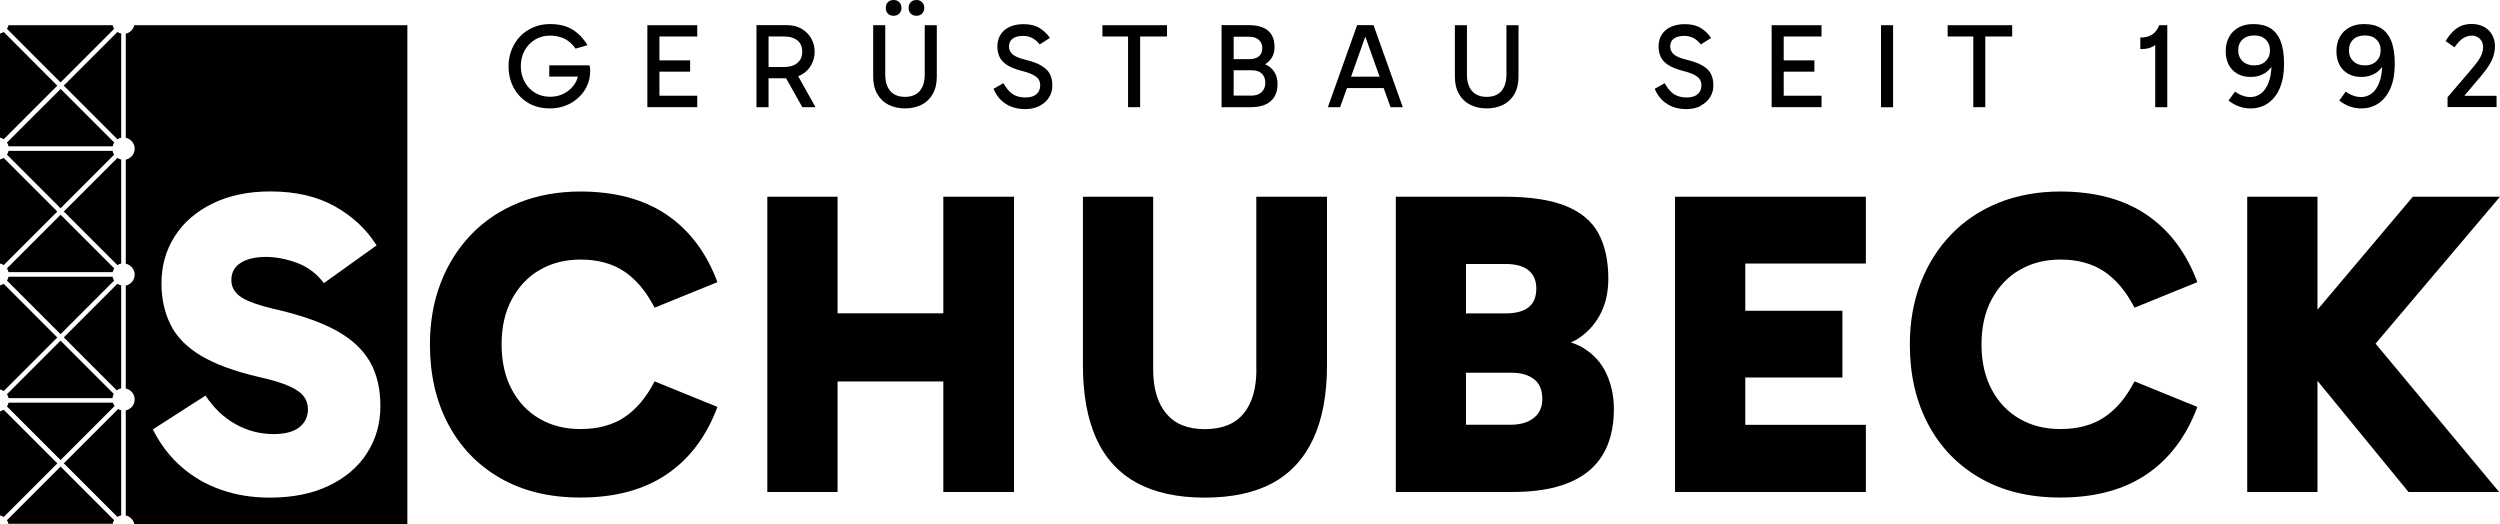 <?xml version="1.0" encoding="utf-8"?>
<svg xmlns="http://www.w3.org/2000/svg" data-name="Ebene 1" id="Ebene_1" viewBox="0 0 283.65 59.43">
  <path d="M6.87,24.37L.79,30.45c.08.13.15.28.18.43h11.81c.03-.16.1-.3.18-.43l-6.08-6.08Z"/>
  <path d="M.42,44.37l6.08-6.08L.42,32.2c-.13.08-.27.14-.42.18v11.81c.15.03.29.09.42.18Z"/>
  <path d="M12.77,17.12H.97c-.03.16-.1.3-.18.43l6.08,6.08,6.08-6.08c-.08-.13-.15-.28-.18-.43Z"/>
  <path d="M0,18.09v11.81c.15.03.29.09.42.18l6.08-6.08L.42,17.92c-.13.08-.27.14-.42.18Z"/>
  <path d="M6.5,52.57L.42,46.49c-.13.08-.27.14-.42.18v11.81c.15.03.29.09.42.18l6.08-6.08Z"/>
  <path d="M6.87,52.94l-6.08,6.08c.08.12.14.26.17.41h11.82c.03-.15.09-.29.17-.41l-6.08-6.08Z"/>
  <path d="M.97,45.17h11.79c.02-.17.07-.33.15-.48l-6.04-6.04-6.08,6.08c.08.13.15.27.18.43Z"/>
  <path d="M12.77,31.4H.97c-.03.16-.1.3-.18.43l6.08,6.08,6.08-6.08c-.08-.13-.15-.28-.18-.43Z"/>
  <path d="M7.24,9.72l6.08,6.08c.13-.08.28-.15.43-.18V3.81c-.16-.03-.3-.1-.43-.18l-6.08,6.08Z"/>
  <path d="M0,3.81v11.81c.15.03.29.09.42.18l6.08-6.08L.42,3.63c-.13.08-.27.14-.42.18Z"/>
  <path d="M.79,3.27l6.08,6.08,6.08-6.08c-.08-.12-.14-.26-.17-.41H.96c-.03.15-.09.29-.17.41Z"/>
  <path d="M.79,16.17c.08.13.15.28.18.43h11.81c.03-.16.1-.3.18-.43l-6.08-6.08L.79,16.17Z"/>
  <path d="M13.75,18.1c-.16-.03-.3-.1-.43-.18l-6.08,6.08,6.08,6.08c.13-.08.28-.15.43-.18v-11.81Z"/>
  <path d="M13.75,58.48v-11.93c-.13-.03-.24-.08-.35-.14l-6.16,6.16,6.08,6.08c.13-.08.28-.15.43-.18Z"/>
  <path d="M13.01,46.07c-.09-.11-.15-.24-.2-.38H.97c-.03.16-.1.3-.18.43l6.08,6.08,6.14-6.14Z"/>
  <path d="M13.75,32.38c-.16-.03-.3-.1-.43-.18l-6.08,6.08,6.01,6.01c.15-.11.32-.2.5-.23v-11.68Z"/>
  <path d="M61.24,30.63c1.34-.79,2.89-1.18,4.62-1.18,1.97,0,3.62.45,4.97,1.35,1.34.9,2.49,2.27,3.44,4.11l7.13-2.9c-1.25-3.34-3.17-5.89-5.76-7.65-2.59-1.75-5.85-2.63-9.79-2.63-2.53,0-4.84.42-6.94,1.25-2.1.84-3.9,2.03-5.41,3.59-1.51,1.56-2.67,3.39-3.49,5.51-.82,2.12-1.23,4.45-1.23,7.01,0,3.41.69,6.42,2.07,9.03,1.38,2.61,3.34,4.65,5.9,6.12,2.56,1.48,5.59,2.21,9.1,2.21,3.94,0,7.2-.88,9.79-2.63,2.59-1.75,4.51-4.3,5.76-7.65l-7.13-2.9c-.95,1.84-2.1,3.2-3.44,4.08-1.35.89-3,1.33-4.97,1.33-1.74,0-3.28-.38-4.62-1.16-1.35-.77-2.4-1.88-3.17-3.32-.77-1.44-1.16-3.15-1.16-5.12s.38-3.67,1.16-5.12c.77-1.44,1.83-2.56,3.17-3.34Z"/>
  <polygon points="107.03 35.55 95.03 35.55 95.03 22.32 87.06 22.32 87.06 55.82 95.03 55.82 95.03 43.28 107.03 43.28 107.03 55.82 115.05 55.82 115.05 22.32 107.03 22.32 107.03 35.55"/>
  <path d="M142.55,41.95c0,2.13-.48,3.79-1.45,4.97-.97,1.18-2.44,1.77-4.4,1.77s-3.39-.59-4.38-1.77c-.98-1.18-1.48-2.84-1.48-4.97v-19.63h-7.97v19.14c0,3.31.51,6.08,1.52,8.31,1.02,2.23,2.55,3.9,4.6,5.02,2.05,1.11,4.62,1.67,7.7,1.67s5.69-.56,7.72-1.67c2.03-1.11,3.57-2.79,4.6-5.02,1.03-2.23,1.55-5,1.55-8.31v-19.14h-8.02v19.63Z"/>
  <path d="M179.57,39.44c-.4-.24-.86-.43-1.34-.59.19-.09.38-.17.56-.27,1.15-.67,2.05-1.61,2.71-2.8.66-1.2.98-2.58.98-4.16,0-2.03-.37-3.74-1.11-5.12s-1.97-2.42-3.69-3.12c-1.72-.7-4.04-1.06-6.96-1.06h-12.35v33.5h13.23c3.84,0,6.71-.79,8.63-2.36,1.92-1.57,2.88-3.94,2.88-7.08,0-1.44-.29-2.78-.86-4.01-.57-1.23-1.47-2.21-2.68-2.93ZM170.81,29.95c1.15,0,2.02.24,2.61.71.59.48.89,1.17.89,2.09s-.29,1.66-.89,2.12c-.59.46-1.46.69-2.61.69h-4.48v-5.61h4.48ZM174.01,47.43c-.66.51-1.53.76-2.61.76h-5.07v-5.9h5.17c1.08,0,1.93.25,2.56.74.62.49.93,1.23.93,2.21s-.33,1.68-.98,2.19Z"/>
  <polygon points="190.05 55.82 211.7 55.82 211.7 48.2 198.02 48.2 198.02 42.83 209.04 42.83 209.04 35.26 198.02 35.26 198.02 29.9 211.7 29.9 211.7 22.32 190.05 22.32 190.05 55.82"/>
  <path d="M229.15,30.63c1.34-.79,2.89-1.18,4.62-1.18,1.97,0,3.62.45,4.97,1.35,1.34.9,2.49,2.27,3.44,4.11l7.13-2.9c-1.25-3.34-3.17-5.89-5.76-7.65-2.59-1.75-5.85-2.63-9.79-2.63-2.53,0-4.84.42-6.94,1.25-2.1.84-3.9,2.03-5.41,3.59-1.51,1.56-2.67,3.39-3.49,5.51-.82,2.12-1.23,4.45-1.23,7.01,0,3.41.69,6.42,2.07,9.03,1.38,2.61,3.34,4.65,5.9,6.12,2.56,1.48,5.59,2.21,9.1,2.21,3.94,0,7.2-.88,9.79-2.63,2.59-1.75,4.51-4.3,5.76-7.65l-7.13-2.9c-.95,1.84-2.1,3.2-3.44,4.08-1.35.89-3,1.33-4.97,1.33-1.74,0-3.28-.38-4.62-1.16-1.35-.77-2.4-1.88-3.17-3.32-.77-1.44-1.16-3.15-1.16-5.12s.38-3.67,1.16-5.12c.77-1.44,1.83-2.56,3.17-3.34Z"/>
  <polygon points="283.65 22.32 273.76 22.32 262.94 35.14 262.94 22.32 254.97 22.32 254.97 55.82 262.94 55.82 262.94 43.21 273.27 55.82 283.55 55.82 269.53 38.99 283.65 22.32"/>
  <path d="M59.93,11.68c.71.41,1.53.62,2.47.62.66,0,1.26-.11,1.81-.33.55-.22,1.03-.52,1.45-.92.41-.39.74-.84.96-1.35.23-.51.34-1.06.34-1.64,0-.11,0-.22-.02-.34s-.03-.22-.06-.31h-4.56v1.28h3.25c-.07.28-.18.55-.34.79-.29.46-.69.83-1.18,1.1-.5.27-1.04.4-1.65.4s-1.19-.15-1.69-.45c-.5-.3-.89-.71-1.18-1.24s-.44-1.12-.44-1.78.15-1.27.44-1.79c.29-.52.69-.93,1.18-1.23.5-.3,1.06-.45,1.69-.45.56,0,1.09.1,1.56.31.48.21.93.59,1.35,1.17l1.34-.4c-.43-.73-.98-1.31-1.65-1.74-.68-.43-1.54-.65-2.6-.65-.67,0-1.3.12-1.86.36-.57.24-1.07.57-1.49,1-.42.43-.75.93-.99,1.52-.24.58-.36,1.22-.36,1.91,0,.91.2,1.73.59,2.45s.94,1.29,1.65,1.71Z"/>
  <polygon points="79.11 10.86 74.82 10.86 74.82 8.13 78.3 8.13 78.3 6.85 74.82 6.85 74.82 4.14 79.11 4.14 79.11 2.86 73.45 2.86 73.45 12.16 79.11 12.16 79.11 10.86"/>
  <path d="M87.21,8.88h1.98l1.84,3.28h1.5l-1.97-3.51c.13-.05.25-.1.36-.17.48-.26.85-.62,1.11-1.08.26-.46.4-.97.4-1.53s-.13-1.07-.4-1.53c-.26-.46-.64-.82-1.11-1.09-.48-.27-1.04-.4-1.67-.4h-3.42v9.31h1.37v-3.28ZM90.47,4.58c.36.29.55.72.55,1.3,0,.54-.18.96-.55,1.26-.36.31-.85.46-1.45.46h-1.82v-3.46h1.82c.6,0,1.08.15,1.45.44Z"/>
  <path d="M100.82,11.89c.54.27,1.16.41,1.86.41s1.32-.14,1.87-.41c.54-.27.97-.68,1.28-1.22.31-.54.46-1.21.46-2V2.86h-1.37v5.6c0,.8-.19,1.42-.57,1.87-.38.44-.94.66-1.67.66s-1.27-.22-1.66-.66c-.39-.44-.58-1.06-.58-1.87V2.86h-1.37v5.81c0,.79.15,1.46.47,2,.31.54.74.95,1.28,1.22Z"/>
  <path d="M101.39,1.79c.26,0,.48-.08.64-.25s.25-.38.25-.64-.08-.48-.25-.65c-.16-.17-.38-.25-.64-.25s-.49.08-.65.25c-.16.17-.24.38-.24.65s.08.47.24.64c.16.17.38.25.65.25Z"/>
  <path d="M103.98,1.79c.26,0,.48-.08.64-.25.16-.17.25-.38.25-.64s-.08-.48-.25-.65c-.16-.17-.38-.25-.64-.25s-.49.08-.65.25c-.16.17-.24.38-.24.65s.08.47.24.64.38.25.65.25Z"/>
  <path d="M118.19,7.47c-.43-.26-1.03-.49-1.8-.68-.76-.18-1.26-.4-1.52-.64-.26-.25-.39-.54-.39-.87,0-.39.14-.69.42-.9.28-.21.68-.31,1.21-.31.35,0,.67.08.98.23.3.15.6.4.88.74l1.15-.74c-.33-.48-.73-.86-1.2-1.14s-1.07-.42-1.8-.42c-.61,0-1.14.11-1.59.32-.45.21-.79.51-1.02.89s-.35.82-.35,1.33c0,.41.08.79.23,1.14.15.35.43.66.83.93.4.27.95.49,1.66.68.57.14,1,.29,1.31.45.31.16.53.34.65.53.12.19.18.41.18.67,0,.43-.14.77-.43,1.01-.29.25-.71.37-1.26.37s-1.05-.13-1.43-.38c-.38-.25-.73-.67-1.05-1.24l-1.13.64c.25.57.57,1.03.94,1.36s.79.57,1.24.72c.45.15.92.22,1.4.22.63,0,1.17-.12,1.64-.36.47-.24.82-.56,1.08-.96.25-.4.38-.85.38-1.35s-.09-.93-.27-1.29-.48-.67-.92-.93Z"/>
  <polygon points="127.99 12.16 129.36 12.16 129.36 4.14 132.41 4.14 132.41 2.86 125.08 2.86 125.08 4.14 127.99 4.14 127.99 12.16"/>
  <path d="M144.16,11.49c.52-.45.79-1.09.79-1.94,0-.54-.12-.99-.35-1.37-.24-.37-.56-.66-.98-.85-.03-.01-.06-.02-.09-.03.29-.19.54-.41.73-.7.24-.36.35-.78.35-1.26,0-.56-.11-1.03-.34-1.4-.23-.37-.56-.64-.99-.82-.43-.18-.96-.27-1.59-.27h-3.09v9.31h3.32c.97,0,1.72-.22,2.25-.67ZM143.14,10.45c-.28.27-.67.4-1.18.4h-1.99v-2.88h2.02c.51,0,.9.12,1.17.37.27.25.4.61.4,1.08,0,.42-.14.76-.42,1.03ZM141.73,4.17c.47,0,.84.12,1.1.36.26.24.39.55.39.92,0,.41-.13.72-.38.94-.26.21-.62.32-1.11.32h-1.76v-2.54h1.76Z"/>
  <path d="M157.77,12.16h1.39l-3.32-9.31h-1.86l-3.32,9.31h1.39l.78-2.17h4.16l.78,2.17ZM153.29,8.7l1.62-4.55,1.62,4.55h-3.24Z"/>
  <path d="M166.82,11.89c.54.27,1.16.41,1.86.41s1.32-.14,1.87-.41c.54-.27.97-.68,1.28-1.22.31-.54.46-1.21.46-2V2.86h-1.37v5.6c0,.8-.19,1.42-.57,1.87-.38.44-.94.66-1.67.66s-1.27-.22-1.66-.66c-.39-.44-.58-1.06-.58-1.87V2.86h-1.37v5.81c0,.79.15,1.46.47,2,.31.54.74.95,1.28,1.22Z"/>
  <path d="M192.94,12c.47-.24.82-.56,1.08-.96.25-.4.38-.85.38-1.35s-.09-.93-.27-1.29-.48-.67-.92-.93c-.43-.26-1.03-.49-1.8-.68-.76-.18-1.26-.4-1.52-.64-.26-.25-.39-.54-.39-.87,0-.39.14-.69.42-.9.28-.21.68-.31,1.21-.31.35,0,.67.08.98.23.3.15.6.4.88.74l1.15-.74c-.33-.48-.73-.86-1.2-1.14s-1.07-.42-1.8-.42c-.61,0-1.14.11-1.59.32-.45.21-.79.51-1.02.89s-.35.82-.35,1.33c0,.41.08.79.23,1.14.15.35.43.66.83.93.4.27.95.49,1.66.68.57.14,1,.29,1.31.45.31.16.53.34.65.53.12.19.18.41.18.67,0,.43-.14.77-.43,1.01-.29.25-.71.37-1.26.37s-1.05-.13-1.43-.38c-.38-.25-.73-.67-1.05-1.24l-1.13.64c.25.57.57,1.03.94,1.36s.79.57,1.24.72c.45.15.92.22,1.4.22.63,0,1.17-.12,1.64-.36Z"/>
  <polygon points="206.67 10.86 202.38 10.86 202.38 8.13 205.86 8.13 205.86 6.85 202.38 6.85 202.38 4.14 206.67 4.14 206.67 2.86 201.01 2.86 201.01 12.16 206.67 12.16 206.67 10.86"/>
  <rect height="9.31" width="1.37" x="213.42" y="2.86"/>
  <polygon points="223.89 12.16 225.25 12.16 225.25 4.14 228.3 4.14 228.3 2.86 220.98 2.86 220.98 4.14 223.89 4.14 223.89 12.16"/>
  <path d="M244.53,5.11v7.05h1.37V2.86h-.93c-.09.28-.23.53-.42.74-.19.21-.42.38-.7.49-.28.11-.62.17-1.01.17v1.31c.46,0,.83-.05,1.13-.16.23-.08.41-.19.56-.3Z"/>
  <path d="M257.37,11.68c.57-.41,1.01-.99,1.32-1.74s.46-1.65.46-2.69-.13-1.93-.4-2.6c-.27-.66-.66-1.15-1.17-1.46-.52-.31-1.15-.46-1.91-.46-.67,0-1.23.13-1.7.4-.47.26-.83.63-1.07,1.09-.25.46-.37,1-.37,1.61,0,.53.1,1.01.31,1.45.21.44.53.79.95,1.05.42.26.95.4,1.58.4s1.14-.15,1.61-.44c.3-.19.54-.43.74-.71-.03.68-.13,1.26-.31,1.73-.21.58-.5,1.01-.86,1.28-.36.28-.76.42-1.21.42-.31,0-.61-.05-.91-.16-.3-.11-.58-.26-.84-.46l-.74,1.02c.37.29.77.51,1.17.66.41.15.85.23,1.33.23.77,0,1.45-.21,2.02-.62ZM257.06,6.94c-.32.32-.75.48-1.29.48s-1-.16-1.33-.48c-.33-.32-.49-.73-.49-1.24s.16-.91.49-1.22c.33-.31.77-.46,1.33-.46s.97.15,1.29.46c.32.31.49.72.49,1.22s-.16.92-.49,1.24Z"/>
  <path d="M266.35,8.33c.42.26.95.4,1.58.4s1.14-.15,1.61-.44c.3-.19.54-.43.74-.71-.03.68-.13,1.26-.31,1.73-.21.58-.5,1.01-.86,1.28-.36.28-.76.42-1.21.42-.31,0-.61-.05-.91-.16-.3-.11-.58-.26-.84-.46l-.74,1.02c.37.29.77.51,1.17.66.41.15.85.23,1.33.23.77,0,1.45-.21,2.02-.62.57-.41,1.01-.99,1.32-1.74s.46-1.65.46-2.69-.13-1.93-.4-2.6c-.27-.66-.66-1.15-1.17-1.46-.52-.31-1.15-.46-1.91-.46-.67,0-1.23.13-1.7.4-.47.26-.83.63-1.07,1.09-.25.46-.37,1-.37,1.61,0,.53.1,1.01.31,1.45.21.44.53.79.95,1.05ZM267,4.48c.33-.31.77-.46,1.33-.46s.97.15,1.29.46c.32.31.49.72.49,1.22s-.16.92-.49,1.24c-.32.32-.75.48-1.29.48s-1-.16-1.33-.48c-.33-.32-.49-.73-.49-1.24s.16-.91.49-1.22Z"/>
  <path d="M279.48,4.33c.32-.19.65-.29.98-.29s.62.11.88.34c.26.23.39.56.39.98,0,.26-.05.51-.14.76-.09.25-.25.53-.46.83s-.52.68-.89,1.11l-2.54,2.97v1.12h5.56v-1.28h-3.66l1.94-2.3c.35-.4.63-.79.86-1.15.23-.37.4-.73.51-1.09.11-.36.17-.72.17-1.09,0-.48-.11-.91-.32-1.29s-.52-.68-.92-.9c-.4-.22-.87-.33-1.42-.33-.41,0-.79.07-1.13.2s-.67.35-.96.64c-.3.29-.58.65-.85,1.1l1.01.71c.35-.51.68-.86,1-1.05Z"/>
  <path d="M15.24,2.86c-.11.48-.49.86-.97.96v11.81c.57.12,1.01.63,1.01,1.24s-.43,1.12-1.01,1.24v11.81c.57.12,1.01.63,1.01,1.24s-.43,1.12-1.01,1.24v11.68c.57.12,1.01.63,1.01,1.24s-.43,1.12-1.01,1.24v11.93c.48.1.86.48.97.96h30.98V2.86H15.24ZM41.62,51.45c-1.02,1.56-2.46,2.78-4.33,3.67-1.86.89-4.09,1.34-6.68,1.34-1.98,0-3.81-.29-5.49-.88-1.69-.58-3.18-1.44-4.5-2.58-1.31-1.13-2.41-2.56-3.28-4.28l5.98-3.84c.91,1.39,2.03,2.47,3.38,3.23,1.34.76,2.8,1.14,4.35,1.14,1.3,0,2.27-.26,2.92-.78.65-.52.97-1.2.97-2.04,0-.52-.15-.99-.44-1.41-.29-.42-.84-.82-1.65-1.19-.81-.37-1.96-.72-3.45-1.05-2.79-.65-4.99-1.46-6.61-2.43-1.62-.97-2.77-2.15-3.45-3.53-.68-1.38-1.02-2.94-1.02-4.69,0-1.94.49-3.7,1.48-5.28.99-1.57,2.41-2.82,4.28-3.74,1.86-.92,4.06-1.39,6.59-1.39,2.89,0,5.33.57,7.34,1.7,2.01,1.13,3.58,2.61,4.72,4.42l-5.98,4.28c-.81-1.07-1.82-1.83-3.04-2.29-1.22-.45-2.41-.68-3.57-.68s-2.15.23-2.84.68c-.7.45-1.05,1.1-1.05,1.95,0,.78.36,1.42,1.09,1.92.73.5,2.16,1,4.3,1.48,2.72.65,4.93,1.44,6.61,2.38,1.68.94,2.92,2.1,3.72,3.48.79,1.38,1.19,3.06,1.19,5.03s-.51,3.79-1.53,5.35Z"/>
</svg>